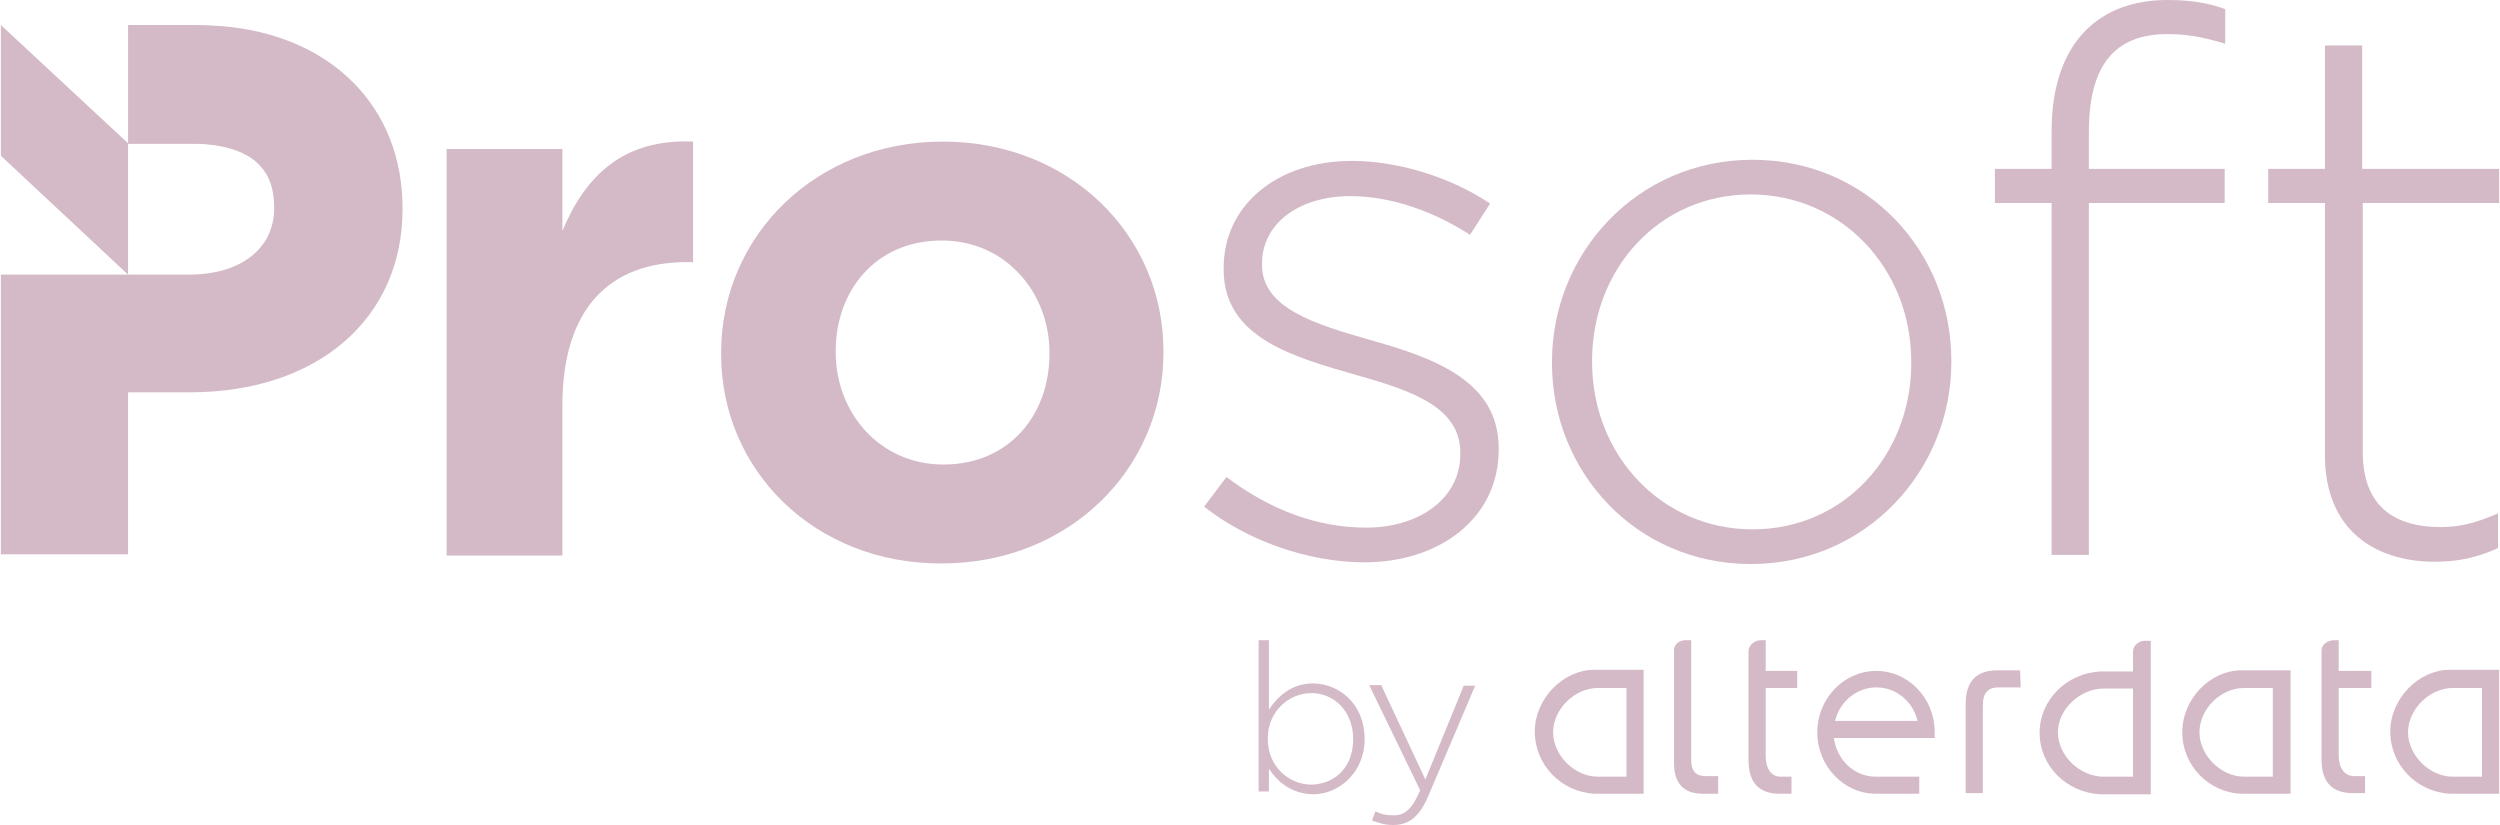 <svg width="100" height="33" viewBox="0 0 100 33" fill="none" xmlns="http://www.w3.org/2000/svg">
<g clip-path="url(#clip0_39_67)">
<path d="M0.035 1.001V6.232L5.123 10.985V5.731L0.035 1.001Z" fill="#D4BAC7"/>
<path d="M8.882 1.046C8.538 1.023 8.194 1.001 7.827 1.001H5.123V5.754H7.713C7.919 5.754 8.102 5.754 8.286 5.777C10.074 5.936 10.967 6.777 10.967 8.278V8.324C10.967 9.939 9.638 10.985 7.552 10.985H0.035V22.174H5.123V15.693H7.598C12.687 15.693 16.102 12.759 16.102 8.369V8.324C16.102 4.276 13.259 1.41 8.882 1.046Z" fill="#D4BAC7"/>
<path d="M17.866 5.959H22.496V9.234C23.436 6.982 24.971 5.549 27.722 5.663V10.485H27.47C24.398 10.485 22.496 12.327 22.496 16.216V22.22H17.866V5.959Z" fill="#D4BAC7"/>
<path d="M28.845 14.169V14.101C28.845 9.438 32.627 5.663 37.715 5.663C42.781 5.663 46.539 9.393 46.539 14.055V14.101C46.539 18.763 42.758 22.538 37.669 22.538C32.604 22.561 28.845 18.831 28.845 14.169ZM41.978 14.169V14.101C41.978 11.713 40.236 9.62 37.669 9.62C35.011 9.62 33.429 11.645 33.429 14.033V14.101C33.429 16.489 35.171 18.581 37.738 18.581C40.397 18.581 41.978 16.557 41.978 14.169Z" fill="#D4BAC7"/>
<path d="M48.166 20.264L49.06 19.081C50.779 20.378 52.659 21.105 54.653 21.105C56.761 21.105 58.412 19.946 58.412 18.172V18.103C58.412 16.284 56.464 15.624 54.286 15.01C51.765 14.283 48.946 13.532 48.946 10.78V10.712C48.946 8.233 51.054 6.436 54.08 6.436C55.936 6.436 58.045 7.096 59.604 8.142L58.801 9.393C57.357 8.46 55.661 7.846 54.011 7.846C51.88 7.846 50.481 9.006 50.481 10.53V10.598C50.481 12.327 52.59 12.963 54.813 13.6C57.312 14.305 59.947 15.215 59.947 17.922V17.99C59.947 20.742 57.564 22.493 54.584 22.493C52.269 22.493 49.817 21.583 48.166 20.264Z" fill="#D4BAC7"/>
<path d="M62.079 14.533V14.464C62.079 10.143 65.471 6.391 70.101 6.391C74.708 6.391 78.054 10.075 78.054 14.419V14.487C78.054 18.808 74.662 22.561 70.032 22.561C65.425 22.561 62.079 18.854 62.079 14.533ZM76.45 14.533V14.464C76.45 10.735 73.654 7.778 70.032 7.778C66.342 7.778 63.684 10.78 63.684 14.419V14.487C63.684 18.217 66.48 21.174 70.101 21.174C73.791 21.174 76.45 18.172 76.45 14.533Z" fill="#D4BAC7"/>
<path d="M82.065 8.119H79.796V6.755H82.065V5.231C82.065 3.48 82.546 2.092 83.44 1.205C84.242 0.409 85.343 0 86.695 0C87.635 0 88.322 0.114 89.01 0.364V1.751C88.116 1.478 87.474 1.365 86.695 1.365C84.563 1.365 83.555 2.638 83.555 5.276V6.755H88.987V8.119H83.555V22.197H82.065V8.119Z" fill="#D4BAC7"/>
<path d="M92.998 18.217V8.119H90.729V6.755H92.998V1.819H94.488V6.755H99.966V8.119H94.511V18.081C94.511 20.287 95.817 21.083 97.628 21.083C98.384 21.083 99.026 20.924 99.92 20.537V21.924C99.118 22.288 98.361 22.47 97.399 22.47C94.969 22.47 92.998 21.174 92.998 18.217Z" fill="#D4BAC7"/>
<path d="M50.757 30.748V31.658H50.344V25.608H50.757V28.383C51.123 27.837 51.674 27.337 52.522 27.337C53.553 27.337 54.584 28.156 54.584 29.543V29.566C54.584 30.93 53.53 31.772 52.522 31.772C51.651 31.749 51.101 31.271 50.757 30.748ZM54.126 29.566C54.126 28.429 53.347 27.724 52.453 27.724C51.559 27.724 50.711 28.451 50.711 29.543V29.566C50.711 30.657 51.559 31.385 52.453 31.385C53.393 31.363 54.126 30.703 54.126 29.566Z" fill="#D4BAC7"/>
<path d="M58.549 27.428H59.008L57.151 31.794C56.785 32.681 56.349 33 55.73 33C55.409 33 55.18 32.932 54.882 32.818L55.02 32.454C55.249 32.568 55.432 32.613 55.753 32.613C56.189 32.613 56.487 32.363 56.807 31.613L54.768 27.405H55.249L57.014 31.18L58.549 27.428Z" fill="#D4BAC7"/>
<path d="M70.629 30.248V27.519H71.889V26.837H70.629V25.608H70.445C70.193 25.608 69.964 25.791 69.941 26.018V30.407C69.941 31.294 70.353 31.749 71.179 31.749H71.66V31.067H71.224C70.835 31.067 70.629 30.726 70.629 30.248Z" fill="#D4BAC7"/>
<path d="M93.548 25.608H93.365C93.09 25.608 92.861 25.791 92.861 26.018V30.384C92.861 31.271 93.273 31.726 94.121 31.726H94.603V31.044H94.167C93.755 31.044 93.548 30.68 93.548 30.225V27.519H94.855V26.837H93.548V25.608Z" fill="#D4BAC7"/>
<path d="M80.805 26.814H79.888C79.04 26.814 78.627 27.269 78.627 28.156V31.726H79.315V28.201C79.315 27.724 79.521 27.496 79.934 27.496H80.828L80.805 26.814Z" fill="#D4BAC7"/>
<path d="M85.32 26.063V26.859H84.013C82.661 26.928 81.584 27.997 81.584 29.316C81.584 30.635 82.661 31.704 84.013 31.772H86.031V25.631H85.847C85.572 25.608 85.32 25.813 85.32 26.063ZM85.32 31.067H84.151C83.188 31.067 82.317 30.225 82.317 29.293C82.317 28.383 83.188 27.542 84.151 27.542H85.32V31.067Z" fill="#D4BAC7"/>
<path d="M97.995 26.791C96.757 26.791 95.611 27.928 95.611 29.27C95.611 30.589 96.666 31.681 97.995 31.749H99.966V26.791H97.995ZM99.278 31.067H98.11C97.17 31.067 96.322 30.203 96.322 29.293C96.322 28.36 97.193 27.519 98.11 27.519H99.278V31.067Z" fill="#D4BAC7"/>
<path d="M63.775 26.791C62.538 26.791 61.392 27.928 61.392 29.27C61.392 30.589 62.446 31.681 63.775 31.749H65.746V26.791H63.775ZM65.059 31.067H63.913C62.973 31.067 62.125 30.203 62.125 29.293C62.125 28.36 62.996 27.519 63.913 27.519H65.059V31.067Z" fill="#D4BAC7"/>
<path d="M75.052 26.837C73.745 26.837 72.691 27.951 72.691 29.293C72.691 30.635 73.745 31.749 75.029 31.749H76.771V31.067H75.029C74.158 31.067 73.47 30.385 73.356 29.52H77.389C77.389 29.452 77.389 29.361 77.389 29.293C77.389 27.928 76.335 26.837 75.052 26.837ZM73.401 28.838C73.585 28.065 74.272 27.496 75.052 27.496C75.854 27.496 76.519 28.065 76.702 28.838H73.401Z" fill="#D4BAC7"/>
<path d="M67.648 30.407V25.608H67.419C67.167 25.608 66.984 25.768 66.961 25.972V30.521C66.961 31.34 67.351 31.749 68.107 31.749H68.726V31.044H68.222C67.832 31.044 67.648 30.839 67.648 30.407Z" fill="#D4BAC7"/>
<path d="M87.291 29.293C87.291 30.612 88.345 31.704 89.652 31.749H91.623V26.814H89.652C88.414 26.814 87.291 27.951 87.291 29.293ZM90.912 27.519V31.067H89.766C88.827 31.067 87.979 30.203 87.979 29.293C87.979 28.36 88.827 27.519 89.766 27.519H90.912Z" fill="#D4BAC7"/>
</g>
<defs>
<clipPath id="clip0_39_67">
<rect width="100" height="33" fill="white"/>
</clipPath>
</defs>
</svg>
